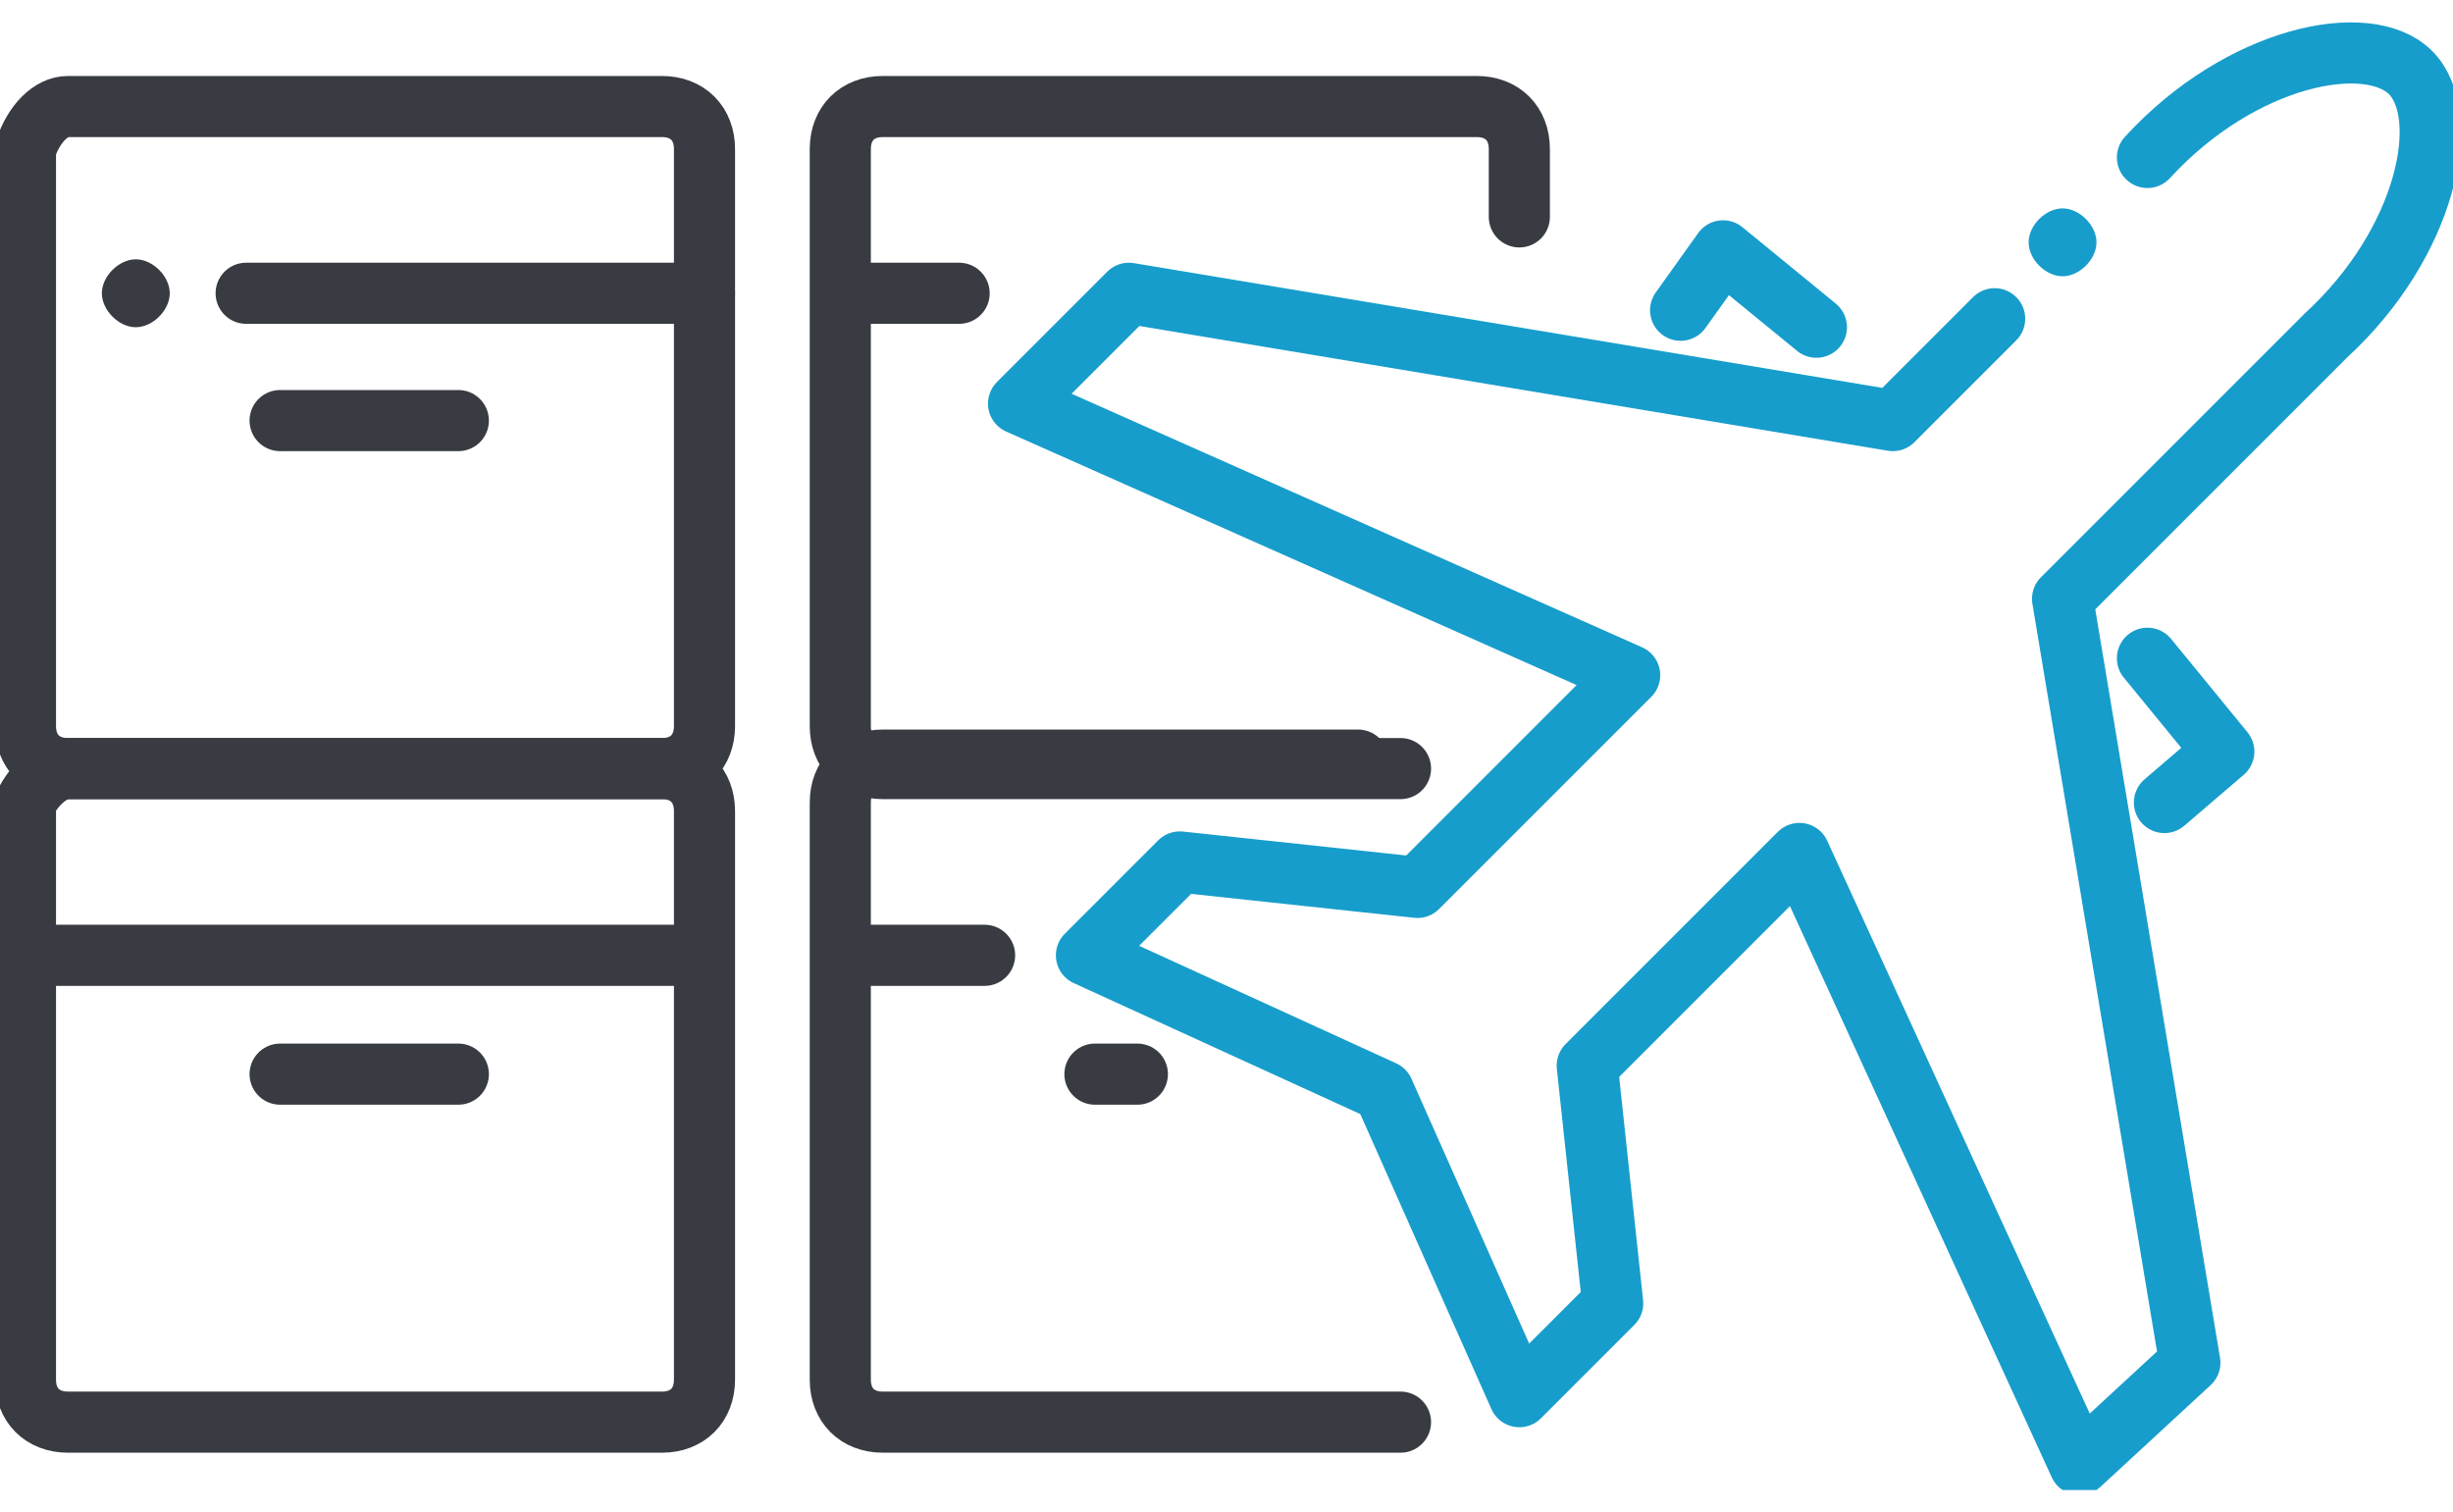 <svg width="86" height="53" version="1.1" id="Слой_1" xmlns="http://www.w3.org/2000/svg" xmlns:xlink="http://www.w3.org/1999/xlink" x="0" y="0" viewBox="0 0 28.9 17.3" xml:space="preserve">
    <style>
        .st0,.st1,.st2{clip-path:url(#SVGID_2_);fill:none;stroke:#383b41;stroke-width:.72;stroke-miterlimit:2.613}.st1,.st2{stroke-linecap:round}.st2{stroke:#179dcb;stroke-linejoin:round}
    </style>
    <defs>
        <path id="SVGID_1_" d="M0 0h28.9v17.3H0z"/>
    </defs>
    <clipPath id="SVGID_2_">
        <use xlink:href="#SVGID_1_" overflow="visible"/>
    </clipPath>
    <path class="st0" d="M.8 8.8h7c.3 0 .5.2.5.5V16c0 .3-.2.5-.5.5h-7c-.3 0-.5-.2-.5-.5V9.2c.1-.2.3-.4.5-.4zM.4 11h7.9"/>
    <path class="st1" d="M3.3 12.4h2.1M16.5 16.5h-6.1c-.3 0-.5-.2-.5-.5V9.2c0-.3.2-.5.5-.5H16M9.9 11h1.7M12.9 12.4h.5"/>
    <path class="st0" d="M.8 1h7c.3 0 .5.2.5.5v6.8c0 .3-.2.5-.5.5h-7c-.3 0-.5-.2-.5-.5V1.5c.1-.3.3-.5.5-.5z"/>
    <path class="st1" d="M2.9 3.2h5.4M3.3 4.7h2.1M16.5 8.8h-6.1c-.3 0-.5-.2-.5-.5V1.5c0-.3.2-.5.5-.5h7c.3 0 .5.2.5.5v.8M9.9 3.2h1.4"/>
    <path class="st2" d="M25.3 1.6C26.4.4 27.9.1 28.4.6s.2 2-1 3.1l-3.1 3.1 1.5 9-1.3 1.2-3.3-7.2-2.5 2.5.3 2.8-1.1 1.1-1.6-3.6-3.5-1.6 1.1-1.1 2.8.3 2.5-2.5L12 4.5l1.3-1.3 9 1.5 1.2-1.2"/>
    <path class="st2" d="M25.3 7.5l.9 1.1-.7.6M21.4 3.6l-1.1-.9-.5.7"/>
    <path d="M24.3 3c.2 0 .4-.2.4-.4s-.2-.4-.4-.4-.4.2-.4.4.2.4.4.4" clip-path="url(#SVGID_2_)" fill-rule="evenodd" clip-rule="evenodd" fill="#179dcb"/>
    <path d="M1.6 3.6c.2 0 .4-.2.4-.4s-.2-.4-.4-.4-.4.2-.4.4.2.4.4.4" clip-path="url(#SVGID_2_)" fill-rule="evenodd" clip-rule="evenodd" fill="#383b41"/>
</svg>
